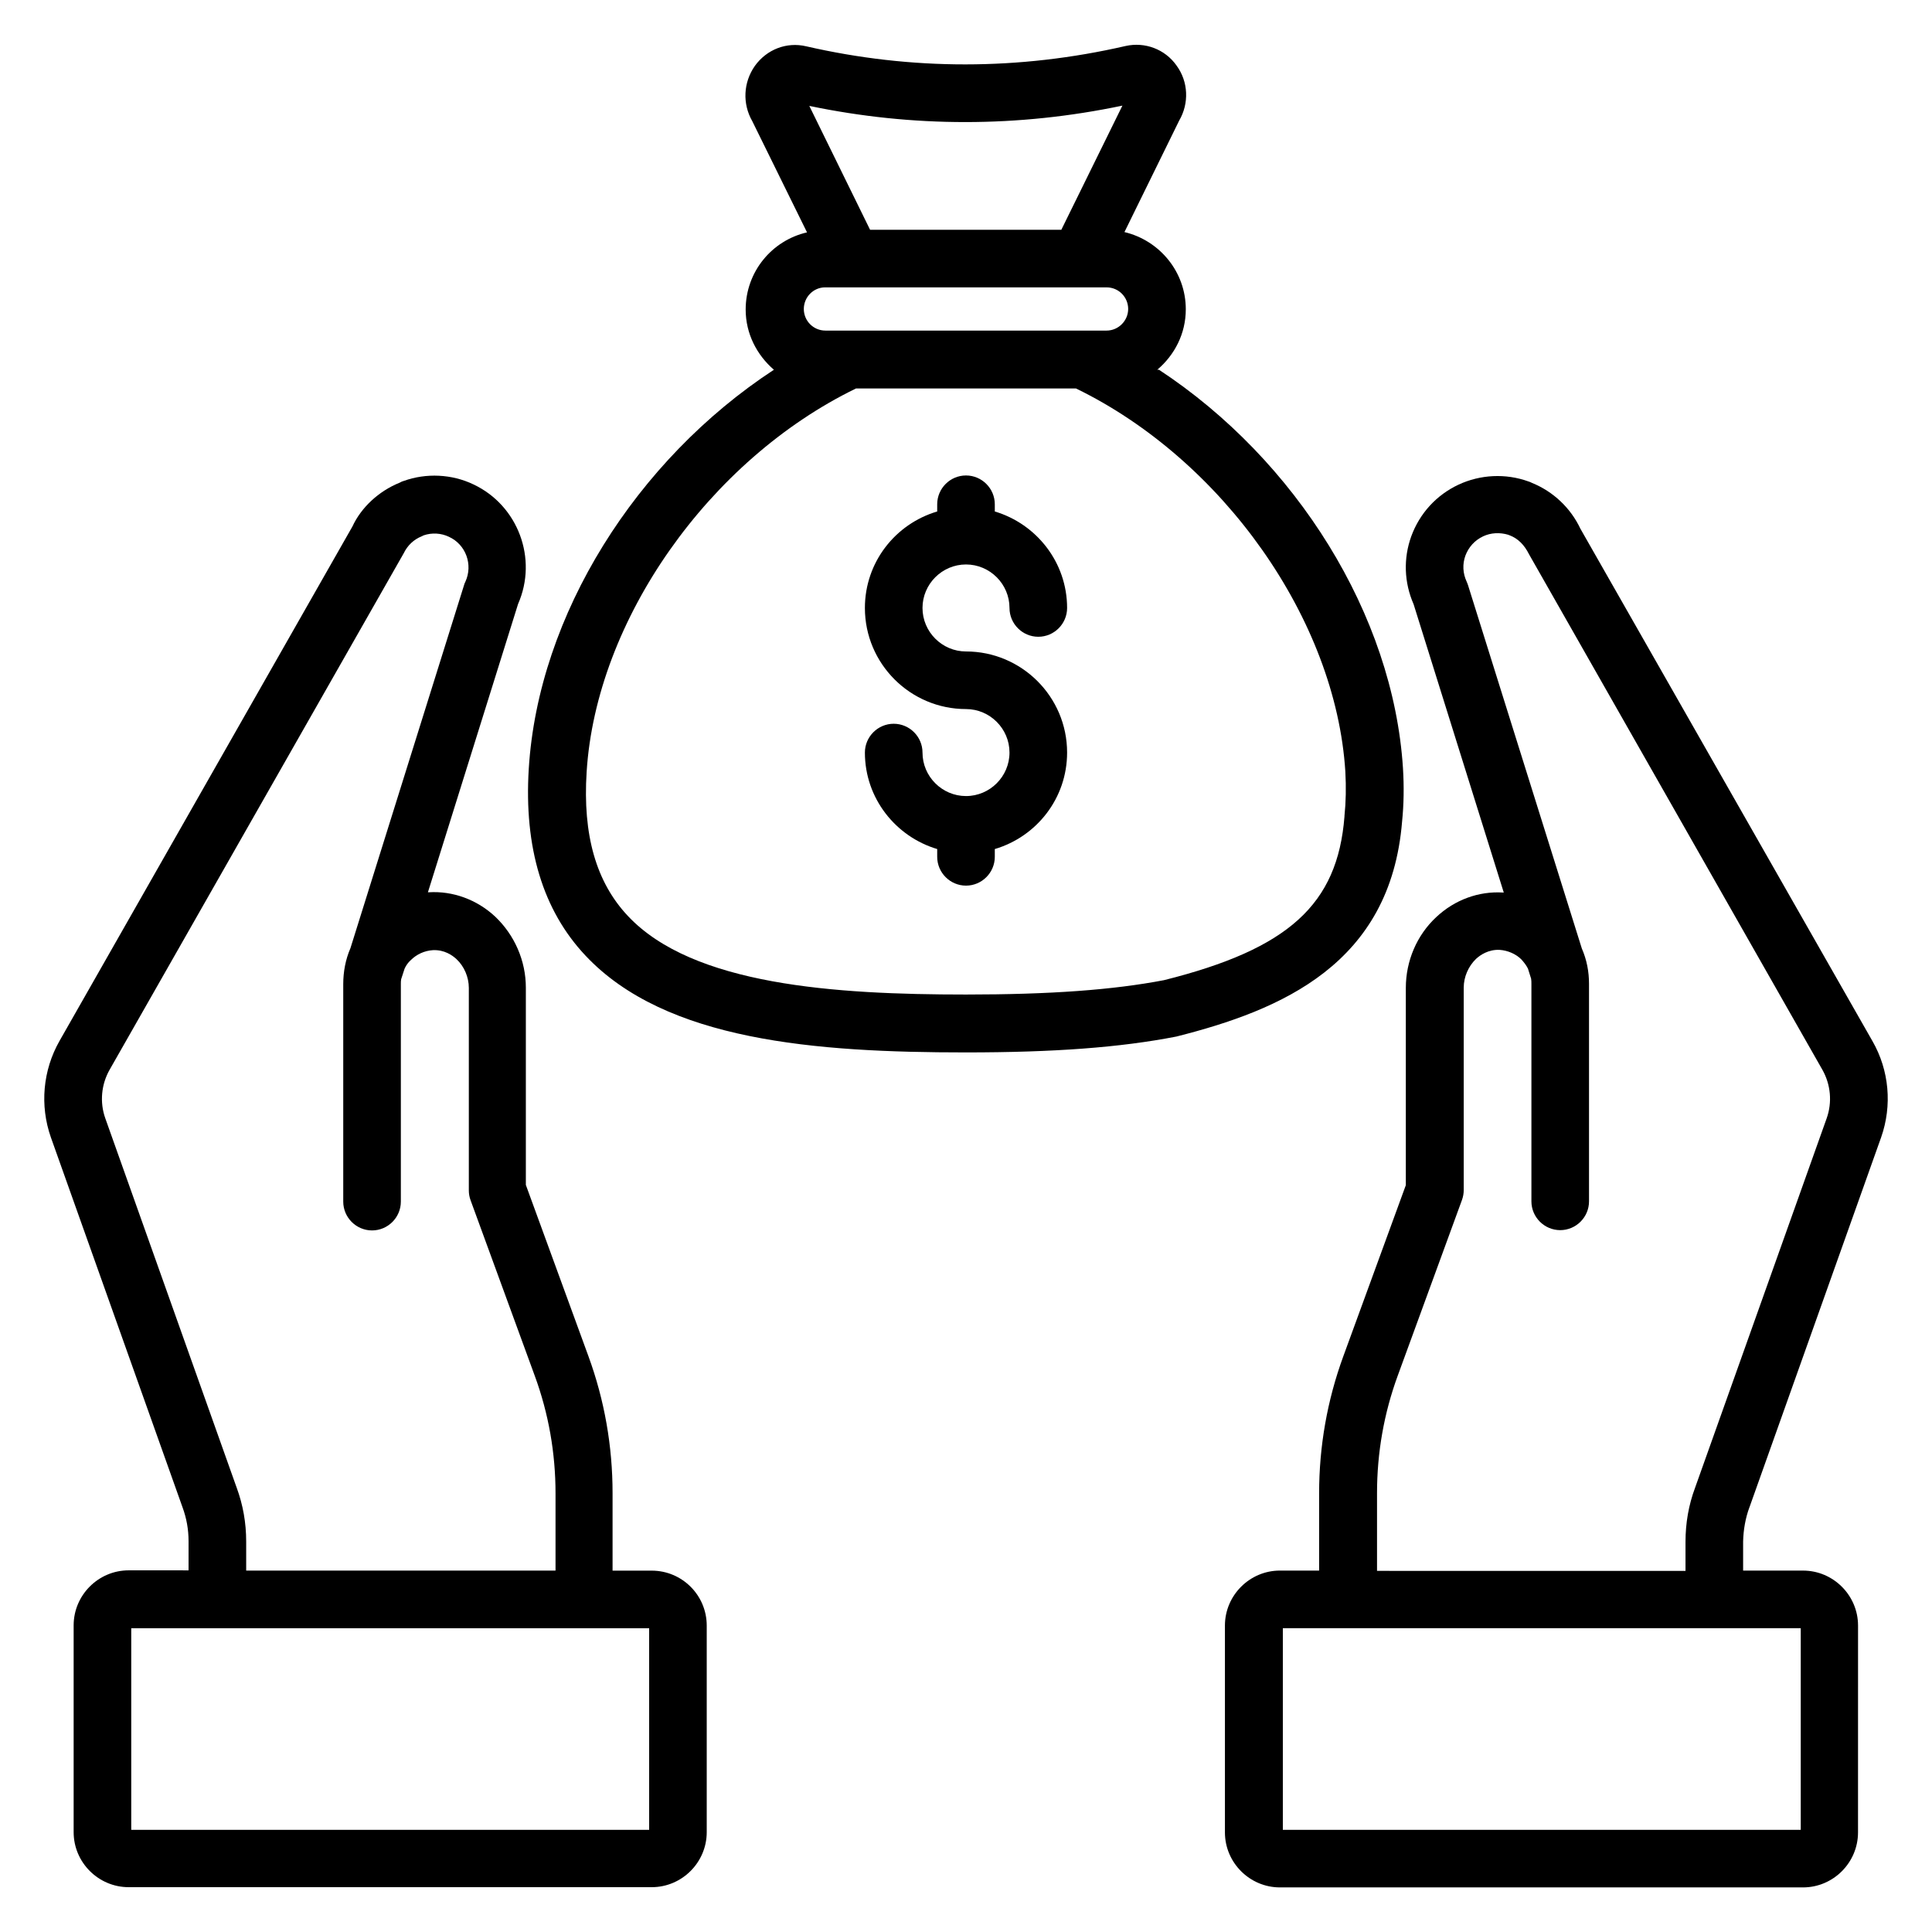 <?xml version="1.0" encoding="UTF-8"?>
<!-- Uploaded to: ICON Repo, www.iconrepo.com, Generator: ICON Repo Mixer Tools -->
<svg fill="#000000" width="800px" height="800px" version="1.1" viewBox="144 144 512 512" xmlns="http://www.w3.org/2000/svg">
 <g>
  <path d="m607.63 543.43 34.887-98.016c2.977-8.473 2.137-17.785-2.289-25.496l-77.406-135.8c-2.594-5.496-7.176-9.848-12.824-12.137-0.305-0.152-0.609-0.305-0.918-0.383-6.106-2.215-12.824-1.832-18.551 0.84-5.879 2.75-10.305 7.633-12.52 13.664-2.137 5.879-1.91 12.289 0.609 18.016l23.895 76.41h-0.23c-6.414-0.383-12.746 1.91-17.633 6.488-5.191 4.809-8.09 11.68-8.09 18.777v52.289l-16.566 45.344c-4.273 11.68-6.414 23.895-6.414 36.336v20.457h-10.383c-8.016 0-14.578 6.566-14.578 14.578v54.809c0 8.016 6.566 14.578 14.578 14.578h138.62c8.016 0 14.578-6.566 14.578-14.578l0.008-54.805c0-8.016-6.566-14.578-14.578-14.578h-15.879v-7.711c0.078-3.129 0.609-6.184 1.68-9.086zm13.586 85.496h-137.25v-53.434h137.25zm-112.29-68.699v-20.535c0-10.688 1.832-21.145 5.496-31.145l17.023-46.562c0.305-0.84 0.457-1.754 0.457-2.594v-53.664c0-2.824 1.223-5.648 3.281-7.633 1.07-0.992 3.281-2.519 6.258-2.367 2.137 0.152 4.273 1.07 5.727 2.519 0.688 0.762 1.297 1.527 1.754 2.441l0.84 2.672c0.078 0.457 0.078 0.918 0.078 1.375v57.633c0 4.199 3.434 7.633 7.633 7.633 4.199 0 7.633-3.434 7.633-7.633v-57.633c0-3.281-0.609-6.414-1.91-9.391l-30.152-96.258c-0.078-0.305-0.23-0.609-0.383-0.992-0.992-2.137-1.145-4.582-0.305-6.871 0.84-2.215 2.441-4.047 4.734-5.113 1.984-0.918 4.352-1.07 6.641-0.383 0.152 0.078 0.305 0.152 0.383 0.152 2.137 0.84 3.816 2.441 5.113 5.039l77.711 136.56c2.215 3.894 2.672 8.625 1.145 12.902l-34.887 97.938c-1.68 4.504-2.519 9.312-2.519 14.273v7.711l-81.75-0.004z"/>
  <path d="m316.72 560.23h-10.383v-20.535c0-12.441-2.137-24.656-6.414-36.336l-16.566-45.344v-52.289c0-7.098-2.977-13.895-8.09-18.777-4.887-4.582-11.297-6.871-17.633-6.488h-0.23l23.895-76.41c5.266-11.984 0-26.105-11.832-31.68-5.727-2.75-12.52-3.055-18.473-0.918-0.305 0.078-0.688 0.23-1.07 0.457-5.648 2.289-10.23 6.641-12.52 11.602l-77.629 136.34c-4.426 7.785-5.266 17.098-2.289 25.57l33.281 93.516 1.602 4.504c1.07 2.902 1.602 5.879 1.602 9.008v7.711l-15.875-0.004c-8.016 0-14.578 6.566-14.578 14.578v54.809c0 8.016 6.566 14.578 14.578 14.578h138.62c8.016 0 14.578-6.566 14.578-14.578v-54.73c0-8.09-6.562-14.578-14.578-14.578zm-110-21.984-34.809-97.863c-1.527-4.273-1.07-9.008 1.145-12.902l77.938-136.87c0.992-2.062 2.672-3.664 4.809-4.504 0.152-0.078 0.305-0.152 0.457-0.23 2.215-0.762 4.656-0.609 6.719 0.383 4.504 2.062 6.414 7.406 4.352 11.91-0.152 0.305-0.305 0.609-0.383 0.992l-30.074 96.105c-1.297 2.977-1.91 6.258-1.91 9.543v57.633c0 4.199 3.434 7.633 7.633 7.633s7.633-3.434 7.633-7.633v-57.633c0-0.457 0-0.84 0.078-1.297l0.918-2.824c0.383-0.84 0.918-1.602 1.602-2.215 1.602-1.602 3.664-2.519 5.879-2.672 3.055-0.152 5.191 1.375 6.258 2.367 2.062 1.91 3.281 4.809 3.281 7.633v53.664c0 0.918 0.152 1.754 0.457 2.594l17.023 46.562c3.664 10 5.496 20.457 5.496 31.145v20.457l-81.98 0.004v-7.711c0-4.961-0.84-9.695-2.519-14.273zm109.31 90.684h-137.25v-53.434h137.25z"/>
  <path d="m515.57 361.68c0.457-4.426 0.535-9.238 0.23-14.121-2.594-40.609-28.32-81.68-64.656-105.57h-0.457c4.582-3.894 7.559-9.543 7.559-16.031 0-9.922-6.945-18.242-16.258-20.457l14.504-29.543c2.672-4.582 2.441-10.305-0.688-14.578-3.055-4.352-8.398-6.336-13.512-5.191-28.242 6.488-56.715 6.488-84.656 0.078-5.191-1.223-10.457 0.84-13.586 5.191-3.055 4.352-3.359 10-0.688 14.656l14.504 29.465c-9.312 2.137-16.258 10.457-16.258 20.457 0 6.414 2.977 12.062 7.481 15.953-36.488 23.895-62.441 64.961-64.961 105.72-1.297 20.914 3.742 37.559 15.039 49.543 21.223 22.594 60.992 25.648 100.76 25.648 23.359 0 40.914-1.297 55.801-4.199 27.855-7.027 56.785-19.238 59.84-57.023zm-74.121-189.69-16.184 32.898h-50.688l-16.105-32.824c27.48 5.727 55.344 5.727 82.977-0.074zm-78.777 48.164h74.578c3.207 0 5.727 2.594 5.727 5.727 0 3.129-2.594 5.727-5.727 5.727h-7.098-0.078-60.152-0.078-7.098c-3.207 0-5.727-2.594-5.727-5.727 0.004-3.129 2.523-5.727 5.652-5.727zm89.844 183.59c-13.512 2.594-30.152 3.816-52.52 3.816-34.656 0-72.367-2.441-89.617-20.84-8.398-8.93-11.984-21.449-10.914-38.168 2.519-40.227 32.441-82.672 71.371-101.6h58.32c38.93 18.93 68.855 61.297 71.371 101.52 0.23 4.121 0.152 8.09-0.23 11.754v0.152c-1.828 23.363-14.879 35.121-47.781 43.363z"/>
  <path d="m400 293.59c6.336 0 11.527 5.191 11.527 11.527 0 4.199 3.434 7.633 7.633 7.633 4.199 0 7.633-3.434 7.633-7.633 0-12.137-8.168-22.289-19.16-25.57v-1.91c0-4.199-3.434-7.633-7.633-7.633s-7.633 3.434-7.633 7.633v1.91c-11.07 3.281-19.16 13.434-19.16 25.57 0 14.809 12.062 26.793 26.793 26.793 6.336 0 11.527 5.191 11.527 11.527 0 6.336-5.191 11.527-11.527 11.527s-11.527-5.191-11.527-11.527c0-4.199-3.434-7.633-7.633-7.633-4.199 0-7.633 3.434-7.633 7.633 0 12.137 8.168 22.289 19.16 25.57v2.062c0 4.199 3.434 7.633 7.633 7.633s7.633-3.434 7.633-7.633v-2.062c11.07-3.281 19.16-13.434 19.16-25.57 0-14.809-12.062-26.793-26.793-26.793-6.336 0-11.527-5.191-11.527-11.527 0-6.336 5.191-11.527 11.527-11.527z"/>
 </g>
</svg>